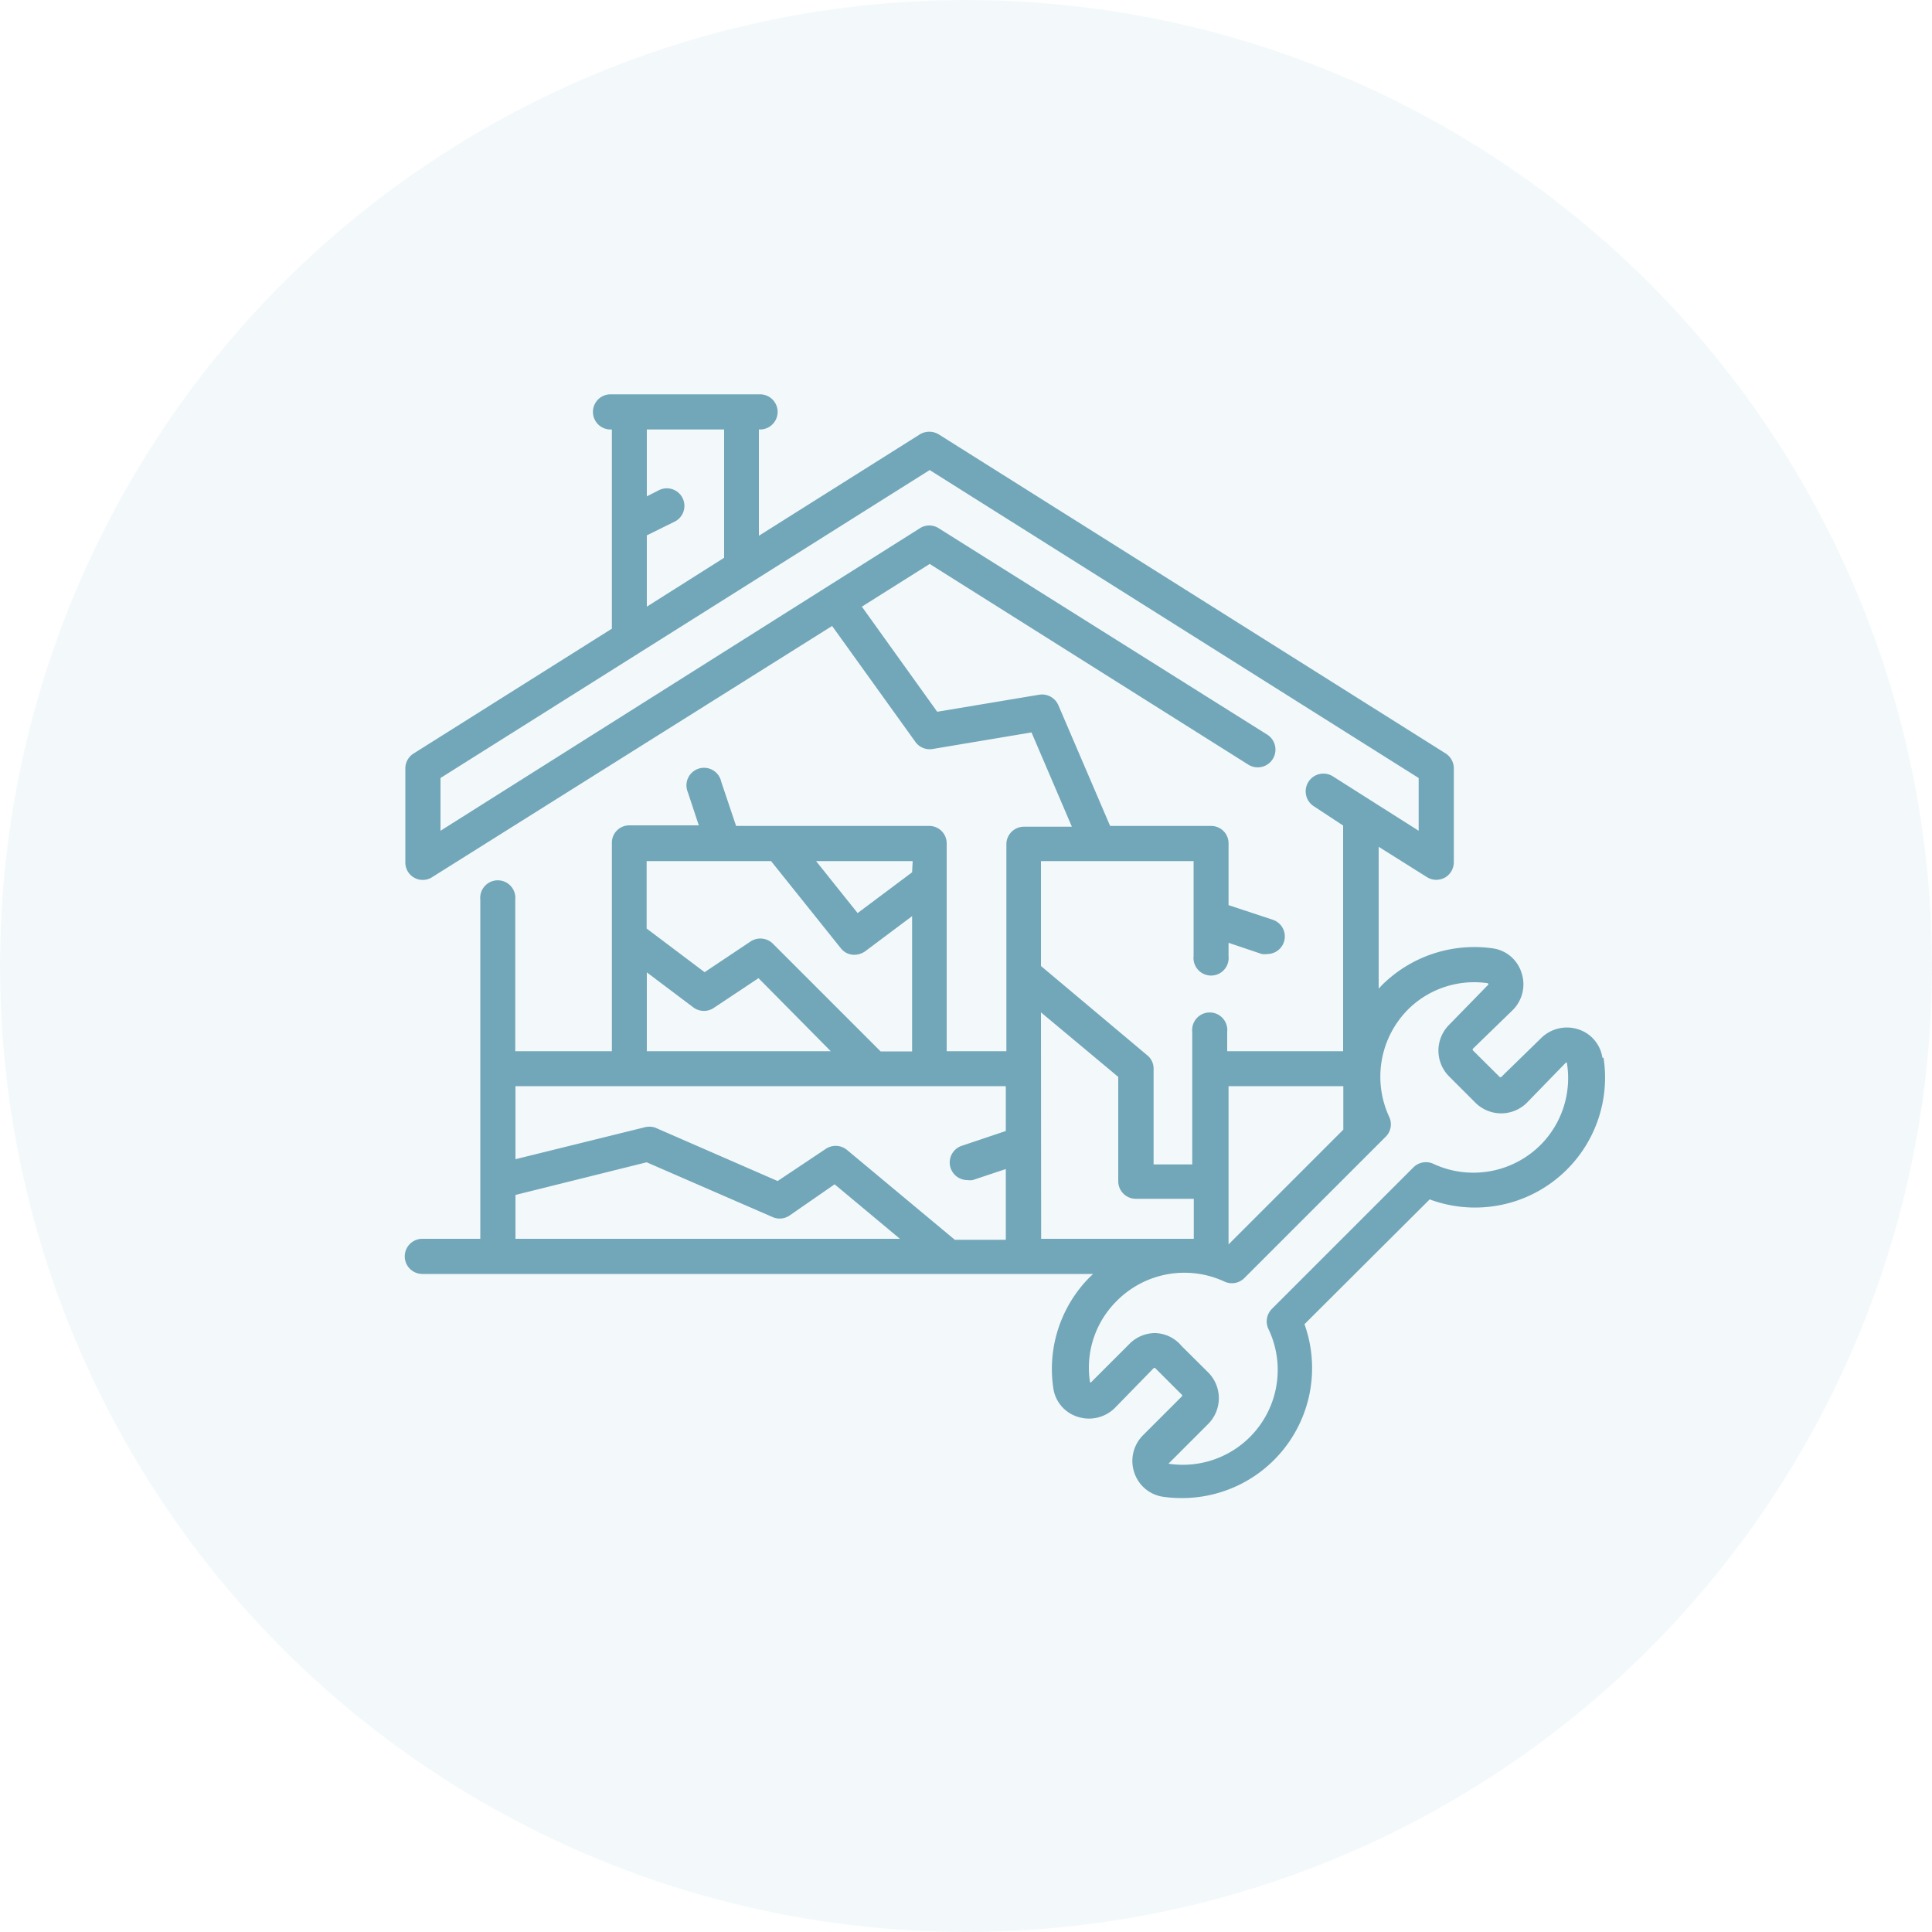 <svg xmlns="http://www.w3.org/2000/svg" viewBox="0 0 100 100"><defs><style>.cls-1{fill:#70a4b6;}.cls-2{fill:#85c1d6;opacity:0.1;isolation:isolate;}</style></defs><g id="レイヤー_2" data-name="レイヤー 2"><g id="レイヤー_1-2" data-name="レイヤー 1"><path class="cls-1" d="M82.94,54.75a1.82,1.82,0,0,0-1.24-1.47,1.9,1.9,0,0,0-1.94.46l-2.05,2a.06.06,0,0,1-.09,0l-1.38-1.37a.07.07,0,0,1,0-.09l2.06-2a1.88,1.88,0,0,0,.45-1.94,1.82,1.82,0,0,0-1.46-1.25A6.78,6.78,0,0,0,71.52,51l-.16.17V43.83l2.5,1.57a.9.9,0,0,0,.48.14,1,1,0,0,0,.44-.11.92.92,0,0,0,.47-.8V39.77a.92.92,0,0,0-.42-.77L48.6,22.49a.94.94,0,0,0-1,0l-8.32,5.24v-5.5h.06a.91.91,0,0,0,0-1.82H31.6a.91.91,0,0,0,0,1.82h.07V32.54L21.41,39a.91.91,0,0,0-.43.77v4.86a.9.9,0,0,0,1.39.77l20.7-13,4.31,6a.91.91,0,0,0,.88.37l5.13-.86,2.09,4.88H53a.91.91,0,0,0-.91.91V54.41H49V43.66a.9.9,0,0,0-.9-.91h-10l-.77-2.29A.91.91,0,1,0,35.6,41l.57,1.72h-3.6a.9.9,0,0,0-.9.91V54.41h-5V46.57a.91.91,0,1,0-1.81,0V64.12h-3a.91.91,0,0,0,0,1.82H56.58l-.17.16a6.74,6.74,0,0,0-1.89,5.76,1.82,1.82,0,0,0,1.25,1.47,1.9,1.9,0,0,0,1.94-.46l2-2.05a.06.06,0,0,1,.09,0l1.37,1.37a.06.06,0,0,1,0,.09l-2,2a1.88,1.88,0,0,0-.46,1.94,1.85,1.85,0,0,0,1.47,1.25,6.59,6.59,0,0,0,1,.07,6.73,6.73,0,0,0,6.34-9L74,62.08a6.73,6.73,0,0,0,9-7.33ZM53.88,52.4l4,3.34v5.4a.91.91,0,0,0,.91.91h3v2.07h-7.9Zm9.71,3.82h5.94v2.25l-5.94,5.94ZM33.48,27.71,34.92,27a.91.91,0,1,0-.81-1.63l-.63.32V22.23h4v6.64l-4,2.53Zm28.3,16.86v4.92a.91.91,0,1,0,1.81,0V48.8l1.72.58a1,1,0,0,0,.29,0,.91.91,0,0,0,.29-1.77l-2.3-.76V43.66a.9.9,0,0,0-.9-.91H57.46L54.78,36.5a.92.92,0,0,0-1-.54l-5.27.88L44.61,31.4l3.51-2.21L64.6,39.57a.91.91,0,1,0,1-1.54l-17-10.68a.9.9,0,0,0-1,0L22.8,43V40.27L48.12,24.33,73.43,40.27V43L69,40.19a.91.91,0,1,0-1,1.54l1.52,1h0V54.41h-6v-1a.91.91,0,1,0-1.81,0v6.86H59.71V55.31a.88.88,0,0,0-.33-.69L53.88,50V44.57Zm-14.57.58-2.82,2.11-2.15-2.69h5Zm-7.3-.58,3.61,4.51a.88.88,0,0,0,.71.34,1,1,0,0,0,.55-.18l2.43-1.82v7H45.58L40,48.84a.92.92,0,0,0-1.15-.11l-2.38,1.59-3-2.26V44.57Zm-6.43,5.76,2.43,1.83a.92.92,0,0,0,1.05,0l2.3-1.53L43,54.41H33.48V50.33Zm18.58,5.89v2.32l-2.29.77a.91.91,0,0,0,.29,1.77,1,1,0,0,0,.29,0l1.71-.57v3.66H49.42l-5.58-4.65a.92.92,0,0,0-1.09-.06l-2.5,1.67L33.9,58.36a1,1,0,0,0-.58,0L26.68,60V56.22ZM26.68,61.85l6.79-1.69L40,63a.91.91,0,0,0,.86-.08L43.2,61.3l3.38,2.82H26.68Zm53.09-2.62a4.92,4.92,0,0,1-5.6,1,.92.92,0,0,0-1,.18l-7.35,7.35a.92.92,0,0,0-.18,1,4.91,4.91,0,0,1-5.16,7s0,0,0,0a.06.06,0,0,1,0,0l2.06-2.06a1.89,1.89,0,0,0,0-2.66l-1.38-1.37A1.84,1.84,0,0,0,59.8,69a1.87,1.87,0,0,0-1.33.55l-2,2a.06.06,0,0,1-.05,0l0,0a4.86,4.86,0,0,1,1.38-4.21,4.93,4.93,0,0,1,5.59-1,.91.91,0,0,0,1-.17l7.35-7.35a.9.9,0,0,0,.17-1,4.94,4.94,0,0,1,1-5.6A4.86,4.86,0,0,1,77,50.89a.12.12,0,0,1,0,0A.06.06,0,0,1,77,51L75,53.05a1.89,1.89,0,0,0,0,2.66l1.37,1.37a1.89,1.89,0,0,0,2.66,0L81.05,55a.06.06,0,0,1,0,0,.08.08,0,0,1,.05,0A4.9,4.9,0,0,1,79.77,59.23Z"/><circle id="楕円形_11" data-name="楕円形 11" class="cls-2" cx="50" cy="50" r="50"/></g></g></svg>